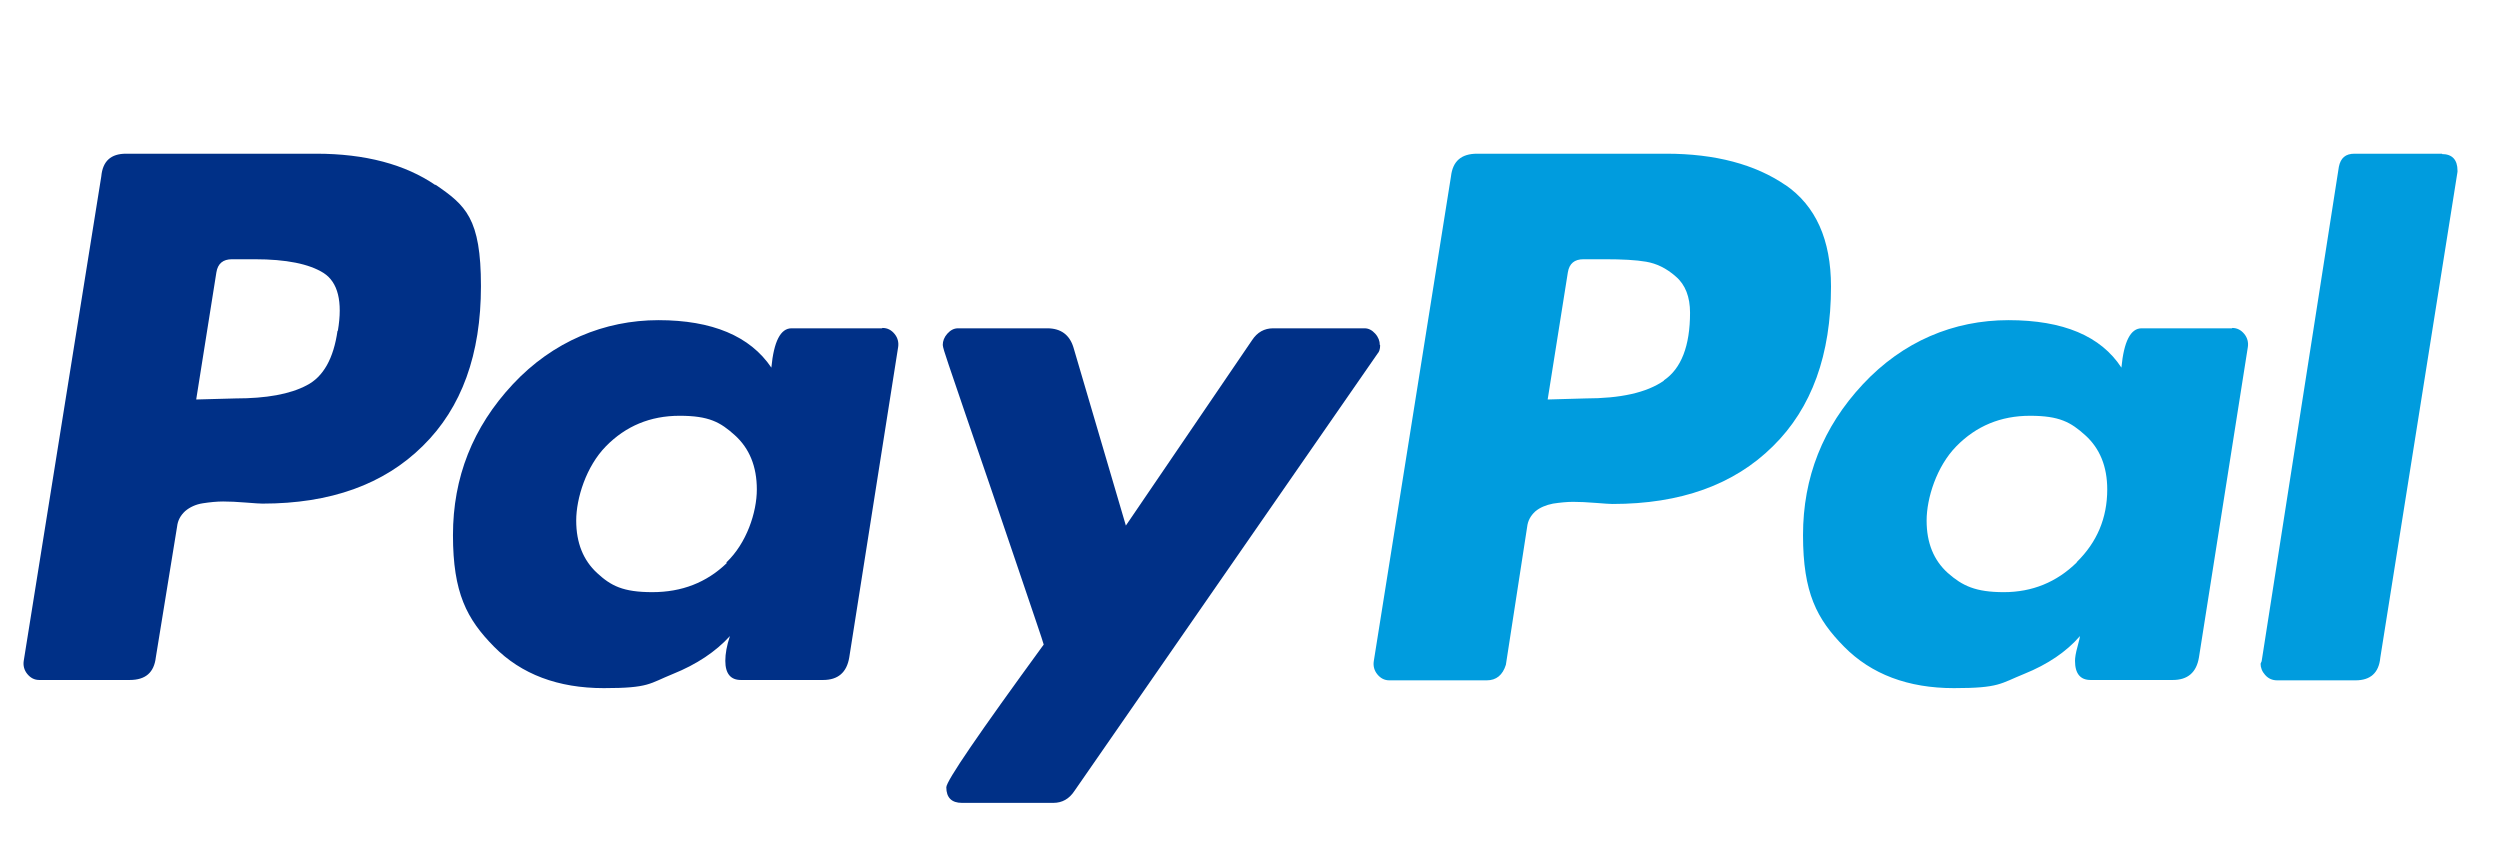 <?xml version="1.0" encoding="UTF-8"?>
<svg xmlns="http://www.w3.org/2000/svg" version="1.1" xmlns:i="http://ns.adobe.com/AdobeIllustrator/10.0/" viewBox="0 0 705.9 243.8">
  <defs>
    <style>
      .cls-1 {
        fill: #003087;
      }

      .cls-2 {
        fill: #009cde;
      }
    </style>
  </defs>
  <!-- Generator: Adobe Illustrator 28.7.1, SVG Export Plug-In . SVG Version: 1.2.0 Build 142)  -->
  <g>
    <g id="Calque_1">
      <g>
        <path class="cls-1" d="M123,52.3c-8.6-5.9-19.9-8.9-33.7-8.9h-53.7c-4.3,0-6.6,2.1-7,6.4L6.7,186.6c-.2,1.3.1,2.6,1,3.7.9,1.1,2,1.7,3.4,1.7h25.5c4.5,0,6.9-2.1,7.4-6.4l6-36.9c.2-1.8,1-3.2,2.3-4.4,1.3-1.1,3-1.9,5-2.2,2-.3,3.9-.5,5.7-.5s3.9.1,6.4.3c2.5.2,4,.3,4.7.3,19.2,0,34.3-5.4,45.3-16.3,11-10.8,16.4-25.9,16.4-45.1s-4.3-22.8-12.9-28.7h0ZM95.3,93.4c-1.1,7.8-4,13-8.7,15.4-4.7,2.5-11.4,3.7-20.1,3.7l-11.1.3,5.7-35.9c.4-2.5,1.9-3.7,4.4-3.7h6.4c8.9,0,15.4,1.3,19.5,3.9,4,2.6,5.4,8,4,16.3h0Z"/>
        <path class="cls-2" d="M689.6,43.4h-24.8c-2.5,0-3.9,1.2-4.4,3.7l-21.8,139.6-.3.7c0,1.1.4,2.2,1.3,3.2.9,1,2,1.5,3.4,1.5h22.1c4.2,0,6.6-2.1,7-6.4l21.8-137.2v-.3c0-3.1-1.5-4.7-4.4-4.7h0Z"/>
        <path class="cls-1" d="M389.6,97.4c0-1.1-.4-2.2-1.3-3.2-.9-1-1.9-1.5-3-1.5h-25.8c-2.5,0-4.5,1.1-6,3.4l-35.6,52.3-14.8-50.3c-1.1-3.6-3.6-5.4-7.4-5.4h-25.2c-1.1,0-2.1.5-3,1.5-.9,1-1.3,2.1-1.3,3.2s2.2,7,6.5,19.8c4.4,12.8,9.1,26.5,14.1,41.3,5,14.8,7.7,22.6,7.9,23.5-18.3,25.1-27.5,38.5-27.5,40.3,0,2.9,1.5,4.4,4.4,4.4h25.8c2.5,0,4.5-1.1,6-3.4l85.6-123.5c.4-.4.7-1.2.7-2.3h0Z"/>
        <path class="cls-2" d="M630.2,92.7h-25.5c-3.1,0-5,3.7-5.7,11.1-5.8-8.9-16.4-13.4-31.9-13.4s-29.8,6-41.1,18.1c-11.3,12.1-16.9,26.3-16.9,42.6s3.9,23.7,11.6,31.5c7.7,7.8,18.1,11.7,31,11.7s13.1-1.3,19.8-4c6.7-2.7,12-6.3,15.8-10.7,0,.2-.2,1.2-.7,3-.5,1.8-.7,3.1-.7,4,0,3.6,1.5,5.4,4.4,5.4h23.2c4.2,0,6.7-2.1,7.4-6.4l13.8-87.6c.2-1.3-.1-2.6-1-3.7-.9-1.1-2-1.7-3.4-1.7h0ZM586.4,158.8c-5.7,5.6-12.6,8.4-20.6,8.4s-11.7-1.8-15.8-5.4c-4-3.6-6-8.5-6-14.8s2.8-15.3,8.4-21c5.6-5.7,12.5-8.6,20.8-8.6s11.5,1.8,15.6,5.5c4.1,3.7,6.2,8.8,6.2,15.3,0,8.1-2.9,14.9-8.6,20.5h0Z"/>
        <path class="cls-1" d="M249,92.7h-25.5c-3.1,0-5,3.7-5.7,11.1-6-8.9-16.7-13.4-31.9-13.4s-29.8,6-41.1,18.1c-11.3,12.1-16.9,26.3-16.9,42.6s3.9,23.7,11.6,31.5c7.7,7.8,18.1,11.7,31,11.7s12.8-1.3,19.5-4c6.7-2.7,12.1-6.3,16.1-10.7-.9,2.7-1.3,5-1.3,7,0,3.6,1.5,5.4,4.4,5.4h23.2c4.2,0,6.7-2.1,7.4-6.4l13.8-87.6c.2-1.3-.1-2.6-1-3.7-.9-1.1-2-1.7-3.4-1.7h0ZM205.2,159c-5.7,5.5-12.7,8.2-21,8.2s-11.7-1.8-15.6-5.4c-3.9-3.6-5.9-8.5-5.9-14.8s2.8-15.3,8.4-21c5.6-5.7,12.5-8.6,20.8-8.6s11.5,1.8,15.6,5.5c4.1,3.7,6.2,8.8,6.2,15.3s-2.9,15.2-8.6,20.6h0Z"/>
        <path class="cls-2" d="M504.2,52.3c-8.6-5.9-19.9-8.9-33.7-8.9h-53.4c-4.5,0-6.9,2.1-7.4,6.4l-21.8,136.9c-.2,1.3.1,2.6,1,3.7.9,1.1,2,1.7,3.4,1.7h27.5c2.7,0,4.5-1.5,5.4-4.4l6-38.9c.2-1.8,1-3.2,2.3-4.4,1.3-1.1,3-1.8,5-2.2,2-.3,3.9-.5,5.7-.5s3.9.1,6.4.3c2.5.2,4,.3,4.7.3,19.2,0,34.3-5.4,45.3-16.3,11-10.8,16.4-25.9,16.4-45.1,0-13.2-4.3-22.8-12.9-28.7h0ZM469.8,107.5c-4.9,3.4-12.3,5-22.1,5l-10.7.3,5.7-35.9c.4-2.5,1.9-3.7,4.4-3.7h6c4.9,0,8.8.2,11.7.7,2.9.5,5.7,1.8,8.4,4.2,2.7,2.3,4,5.8,4,10.2,0,9.4-2.5,15.8-7.4,19.1Z"/>
      </g>
    </g>
  </g>
</svg>
